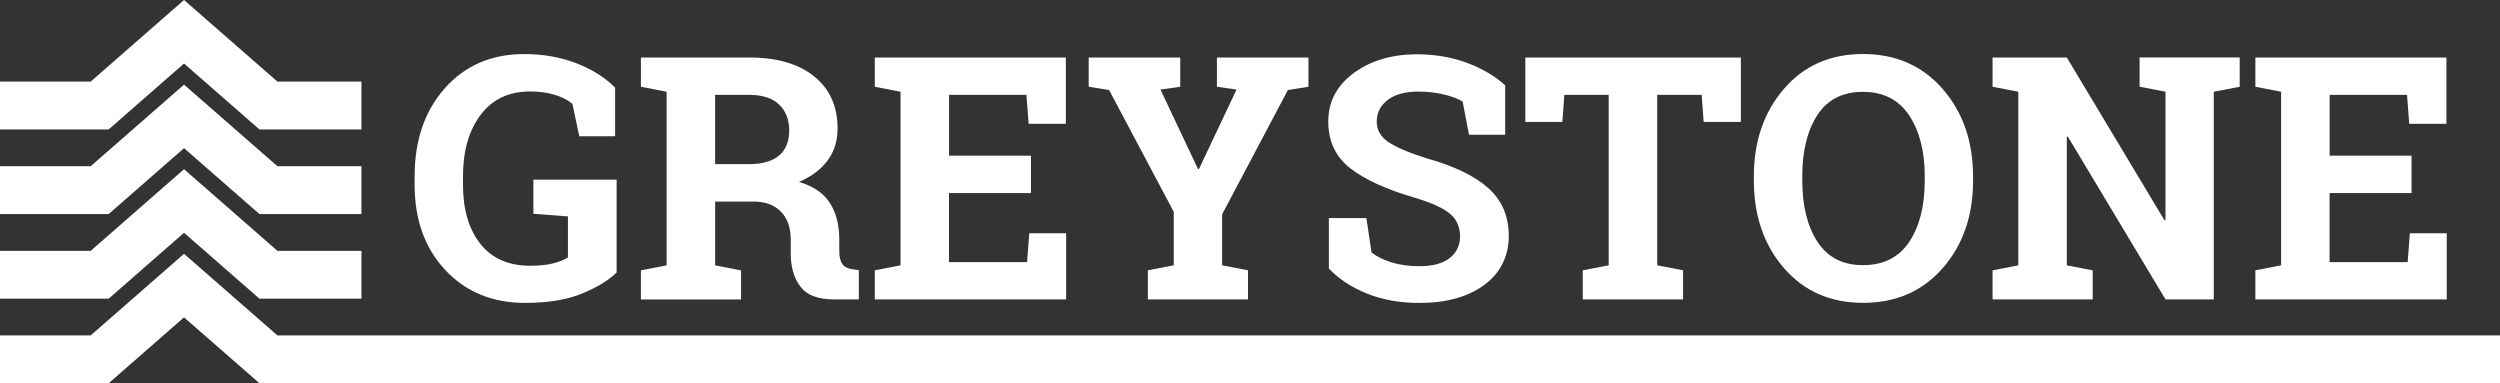<?xml version="1.0" encoding="UTF-8"?><svg id="Layer_2" xmlns="http://www.w3.org/2000/svg" viewBox="0 0 470.31 72.1"><rect x="0" y="0" width="470.31" height="72.1" fill="#333333" stroke="none"/><defs><style>.cls-1{fill:#fff;}</style></defs><g id="Greystone_Logo"><g id="Lines"><polygon class="cls-1" points="68 24.35 48.81 24.35 34.62 11.95 20.44 24.35 0 24.35 0 15.35 17.06 15.35 34.62 0 52.19 15.35 68 15.35 68 24.35"/><polygon class="cls-1" points="68 40.27 48.81 40.27 34.62 27.87 20.44 40.27 0 40.27 0 31.27 17.06 31.27 34.62 15.92 52.19 31.27 68 31.27 68 40.27"/><polygon class="cls-1" points="68 56.19 48.81 56.19 34.62 43.79 20.44 56.19 0 56.19 0 47.19 17.06 47.19 34.62 31.83 52.19 47.19 68 47.19 68 56.19"/><polygon class="cls-1" points="470.31 72.1 48.81 72.1 34.62 59.7 20.44 72.1 0 72.1 0 63.1 17.06 63.1 34.62 47.75 52.19 63.1 470.31 63.1 470.31 72.1"/></g><g id="Greystone"><path class="cls-1" d="M116,51.26c-1.48,1.46-3.64,2.78-6.47,3.95-2.83,1.18-6.42,1.77-10.75,1.77-6.15,0-11.15-2.06-15-6.17-3.85-4.11-5.78-9.46-5.78-16.05v-1.56c0-6.81,1.9-12.35,5.7-16.62,3.8-4.27,8.77-6.41,14.89-6.41,3.56,0,6.82.57,9.77,1.7,2.95,1.14,5.4,2.67,7.36,4.61v9.16h-6.75l-1.28-6.09c-.83-.71-1.93-1.28-3.3-1.7-1.36-.43-2.93-.64-4.7-.64-3.98,0-7.07,1.47-9.28,4.41-2.21,2.94-3.31,6.78-3.31,11.53v1.62c0,4.62,1.08,8.32,3.25,11.08,2.17,2.76,5.29,4.14,9.37,4.14,1.83,0,3.32-.16,4.45-.47,1.14-.31,2.03-.68,2.67-1.09v-7.72l-6.5-.5v-6.41h15.66v17.47Z"/><path class="cls-1" d="M141,10.82c5.17,0,9.22,1.18,12.16,3.55,2.94,2.37,4.41,5.63,4.41,9.8,0,2.29-.61,4.28-1.84,5.97-1.23,1.69-3.03,3.05-5.41,4.09,2.69.79,4.62,2.11,5.8,3.95,1.18,1.84,1.77,4.13,1.77,6.86v2.31c0,1,.2,1.78.59,2.33.4.55,1.05.88,1.97.98l1.12.16v5.5h-4.72c-2.98,0-5.07-.8-6.28-2.41-1.21-1.6-1.81-3.68-1.81-6.22v-2.59c0-2.21-.59-3.94-1.77-5.2-1.18-1.26-2.84-1.92-4.98-1.98h-7.47v12l4.87.94v5.47h-18.84v-5.47l4.84-.94V17.26l-4.84-.94v-5.5h20.44ZM134.53,30.88h6.31c2.54,0,4.45-.54,5.72-1.62,1.27-1.08,1.91-2.65,1.91-4.69s-.63-3.67-1.89-4.89c-1.26-1.22-3.12-1.83-5.58-1.83h-6.47v13.03Z"/><path class="cls-1" d="M193.94,36.32h-15.41v13h14.69l.41-5.44h6.94v12.44h-36v-5.47l4.84-.94V17.26l-4.84-.94v-5.5h35.94v12.47h-7l-.41-5.44h-14.56v11.44h15.41v7.03Z"/><path class="cls-1" d="M222.03,16.32l-3.72.53,7.06,14.94h.19l7.06-14.94-3.69-.53v-5.5h17.22v5.5l-3.87.62-12.37,23.38v9.59l4.87.94v5.47h-18.84v-5.47l4.87-.94v-10.06l-12.16-22.91-3.84-.62v-5.5h17.22v5.5Z"/><path class="cls-1" d="M283.19,25.35h-6.84l-1.19-6.25c-.79-.5-1.95-.94-3.47-1.31-1.52-.38-3.14-.56-4.84-.56-2.5,0-4.43.53-5.8,1.58-1.36,1.05-2.05,2.41-2.05,4.08,0,1.54.71,2.81,2.14,3.8,1.43.99,3.89,2.04,7.39,3.14,5.02,1.4,8.83,3.24,11.42,5.53,2.59,2.29,3.89,5.3,3.89,9.03s-1.54,6.97-4.62,9.22c-3.08,2.25-7.15,3.38-12.19,3.38-3.6,0-6.86-.57-9.77-1.72s-5.33-2.73-7.27-4.75v-9.5h7.06l.97,6.47c.92.75,2.16,1.37,3.73,1.86,1.57.49,3.33.73,5.27.73,2.5,0,4.4-.51,5.7-1.53,1.3-1.02,1.95-2.38,1.95-4.09s-.62-3.16-1.86-4.22c-1.24-1.06-3.41-2.06-6.52-3-5.4-1.56-9.48-3.42-12.25-5.56-2.77-2.15-4.16-5.08-4.16-8.81s1.56-6.7,4.69-9.05,7.05-3.55,11.78-3.61c3.5,0,6.69.53,9.56,1.59s5.29,2.48,7.25,4.25v9.31Z"/><path class="cls-1" d="M327.5,10.82v12.12h-7l-.37-5.09h-8.37v32.06l4.87.94v5.47h-18.87v-5.47l4.87-.94V17.85h-8.34l-.37,5.09h-6.97v-12.12h40.56Z"/><path class="cls-1" d="M371.19,33.91c0,6.67-1.91,12.18-5.72,16.53-3.81,4.35-8.8,6.53-14.97,6.53s-11.11-2.18-14.89-6.53c-3.78-4.35-5.67-9.86-5.67-16.53v-.69c0-6.62,1.88-12.12,5.66-16.5,3.77-4.38,8.73-6.56,14.87-6.56s11.16,2.19,14.98,6.56c3.82,4.38,5.73,9.88,5.73,16.5v.69ZM362.09,33.16c0-4.71-.98-8.53-2.94-11.47-1.96-2.94-4.85-4.41-8.69-4.41s-6.69,1.46-8.58,4.38c-1.89,2.92-2.83,6.75-2.83,11.5v.75c0,4.79.95,8.65,2.86,11.58,1.91,2.93,4.77,4.39,8.58,4.39s6.75-1.46,8.69-4.39c1.94-2.93,2.91-6.79,2.91-11.58v-.75Z"/><path class="cls-1" d="M421.34,10.82v5.5l-4.87.94v39.06h-9.09l-18.37-30.62-.19.03v24.19l4.87.94v5.47h-18.84v-5.47l4.84-.94V17.26l-4.84-.94v-5.5h13.97l18.37,30.62.19-.03v-24.16l-4.87-.94v-5.5h18.84Z"/><path class="cls-1" d="M453.66,36.32h-15.41v13h14.69l.41-5.44h6.94v12.44h-36v-5.47l4.84-.94V17.26l-4.84-.94v-5.5h35.94v12.47h-7l-.41-5.44h-14.56v11.44h15.41v7.03Z"/></g></g></svg>